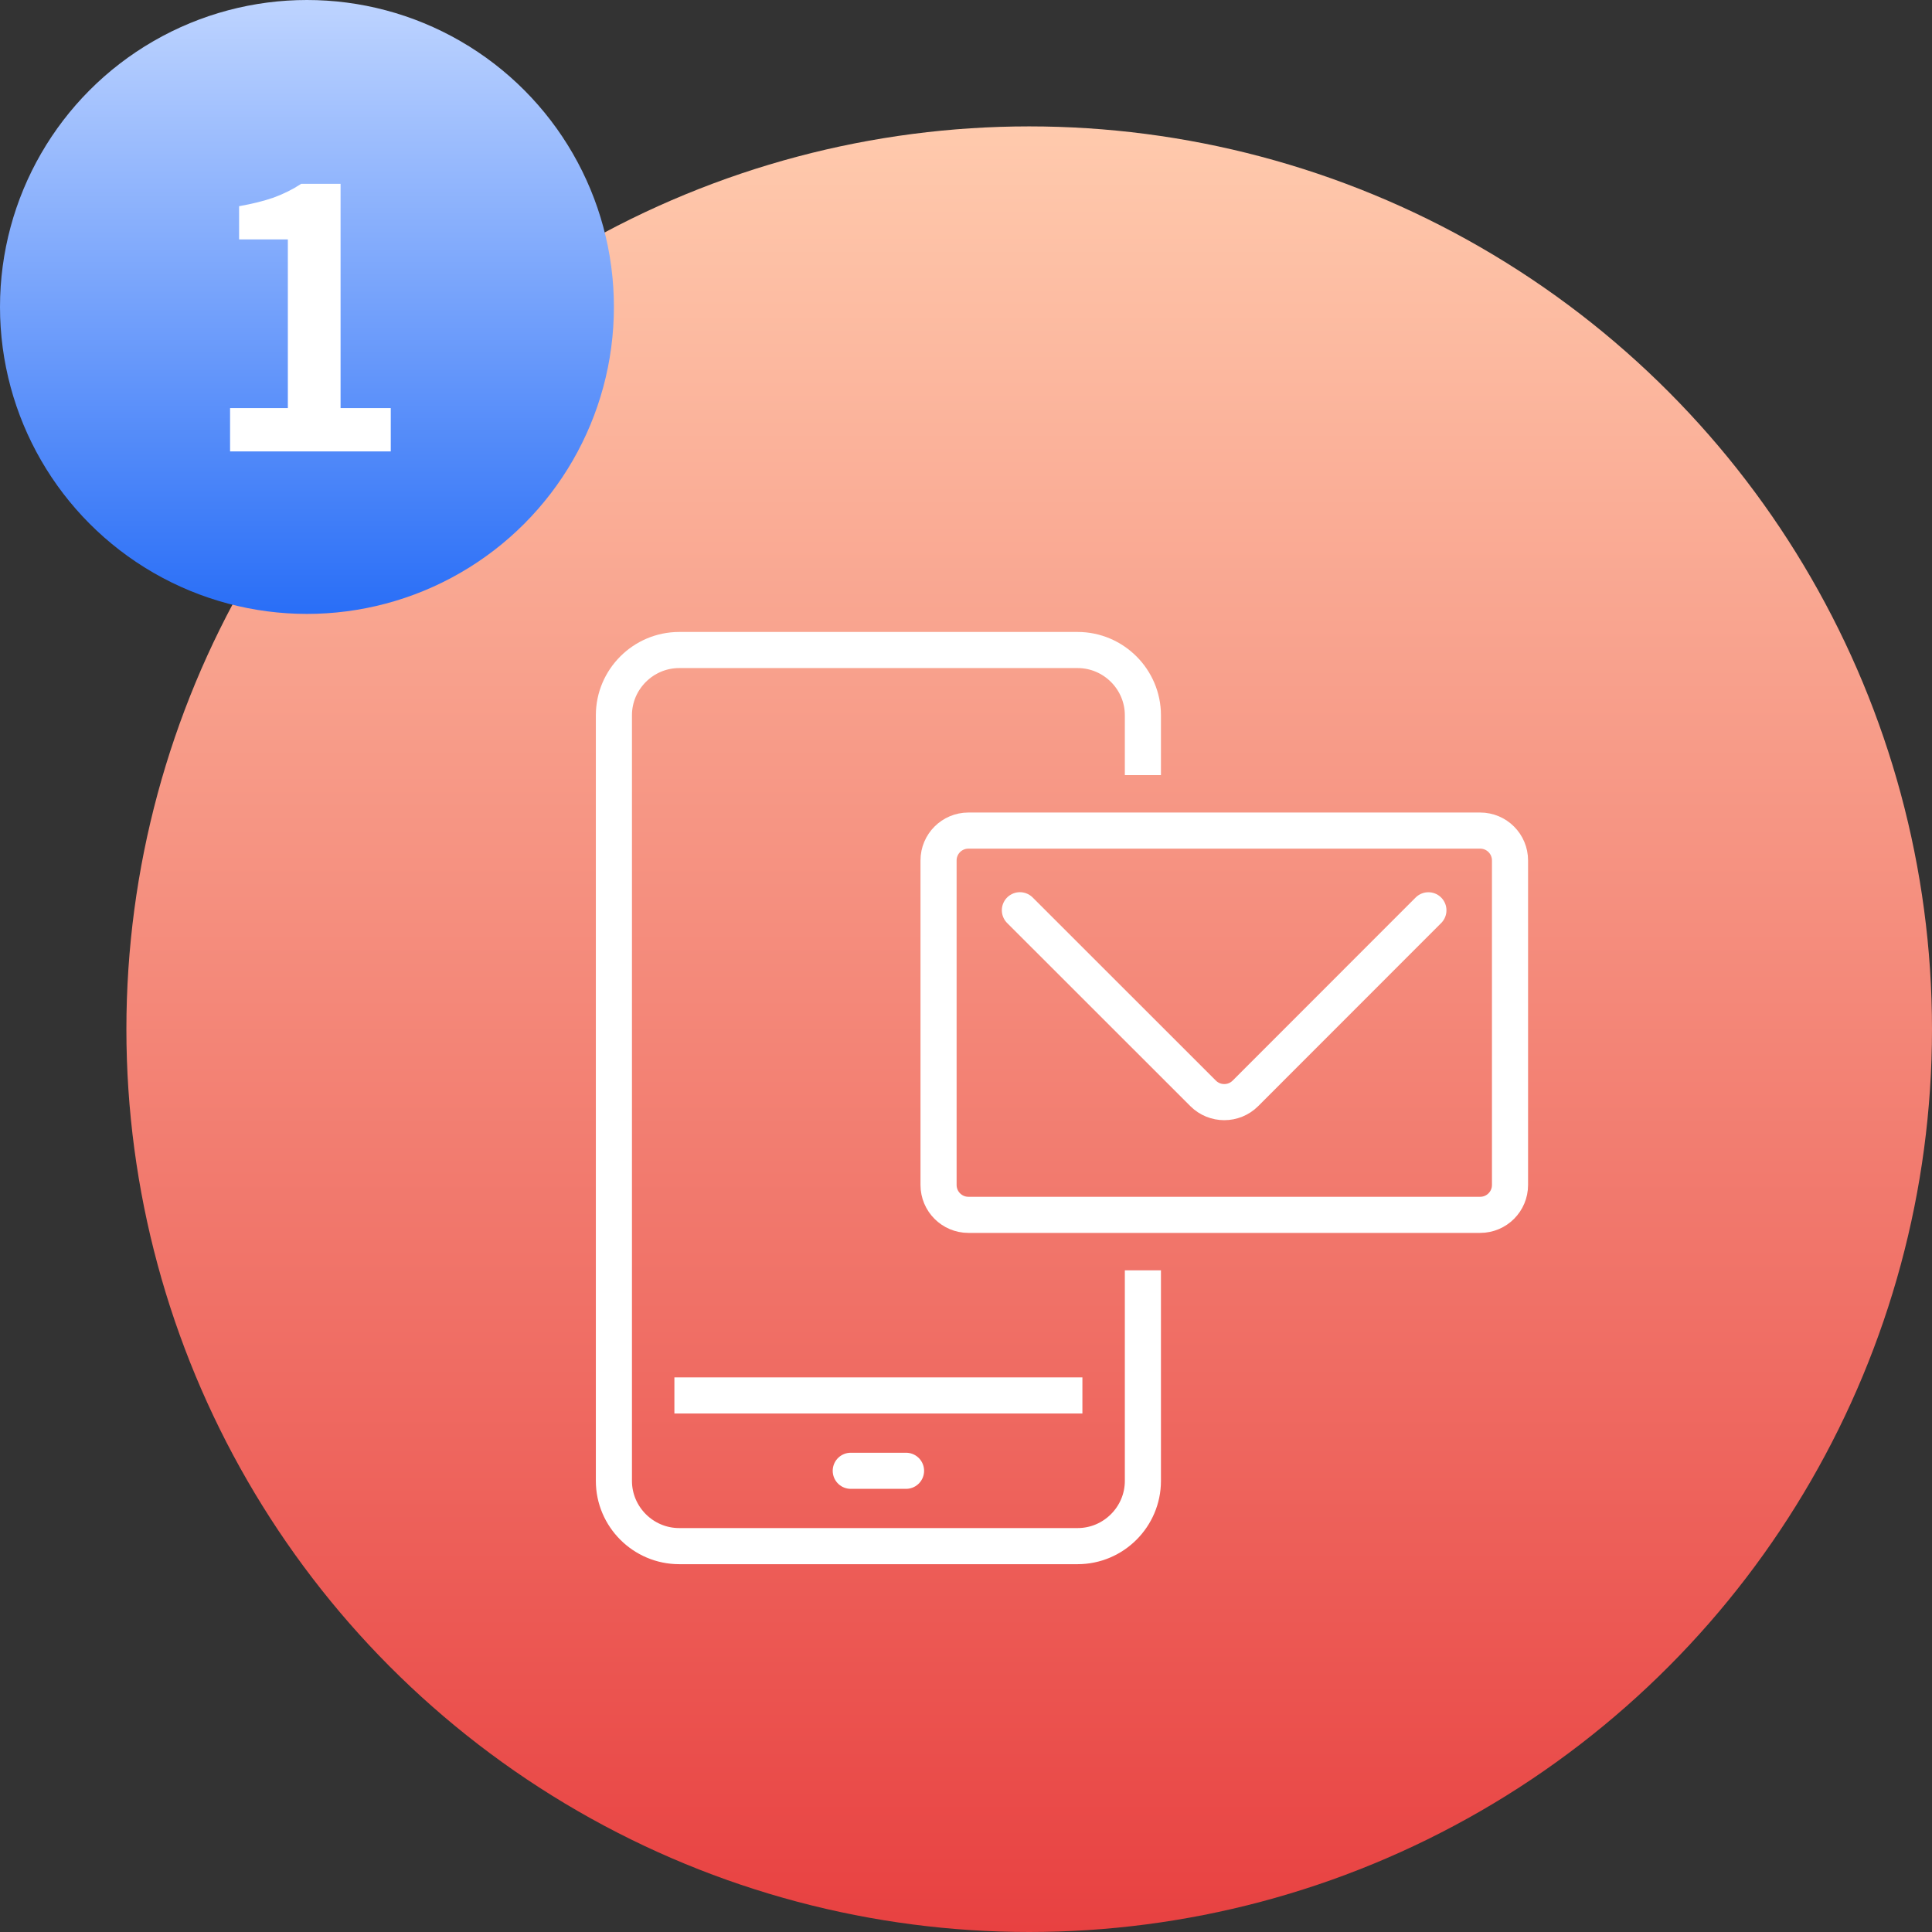 <svg width="107" height="107" viewBox="0 0 107 107" fill="none" xmlns="http://www.w3.org/2000/svg">
<rect x="0" y="0" width="107" height="107" fill="#333333" stroke="none"/>
<circle cx="57" cy="57" r="50" fill="url(#paint0_linear_2057_2452)"/>
<path d="M63.297 70.354V82.016C63.297 84.003 61.671 85.629 59.683 85.629H37.614C35.626 85.629 34 84.003 34 82.016V39.614C34 37.626 35.626 36 37.614 36H59.683C61.671 36 63.297 37.626 63.297 39.614V42.928" stroke="white" stroke-width="2" stroke-linejoin="round"/>
<path d="M59.947 77.283H37.35" stroke="white" stroke-width="2" stroke-linejoin="round"/>
<path d="M47.118 81.457H50.179" stroke="white" stroke-width="2" stroke-linecap="round" stroke-linejoin="round"/>
<path d="M81.976 46H53.634C52.721 46 51.98 46.74 51.98 47.653V65.628C51.98 66.541 52.721 67.282 53.634 67.282H81.976C82.889 67.282 83.629 66.541 83.629 65.628V47.653C83.629 46.74 82.889 46 81.976 46Z" stroke="white" stroke-width="2" stroke-linecap="round" stroke-linejoin="round"/>
<path d="M79.109 50.415L68.974 60.555C68.33 61.2 67.278 61.2 66.633 60.555L56.485 50.412" stroke="white" stroke-width="2" stroke-linecap="round" stroke-linejoin="round"/>
<circle cx="17" cy="17" r="17" fill="url(#paint1_linear_2057_2452)"/>
<path d="M12.742 25V22.6H15.942V13.26H13.242V11.42C13.988 11.287 14.628 11.127 15.162 10.94C15.708 10.74 16.215 10.487 16.682 10.18H18.862V22.6H21.642V25H12.742Z" fill="white"/>
<defs>
<linearGradient id="paint0_linear_2057_2452" x1="57" y1="7" x2="57" y2="107" gradientUnits="userSpaceOnUse">
<stop stop-color="#FFCAAD"/>
<stop offset="1" stop-color="#E84141"/>
</linearGradient>
<linearGradient id="paint1_linear_2057_2452" x1="17" y1="0" x2="17" y2="34" gradientUnits="userSpaceOnUse">
<stop stop-color="#BED4FF"/>
<stop offset="1" stop-color="#296EF7"/>
</linearGradient>
</defs>
</svg>
